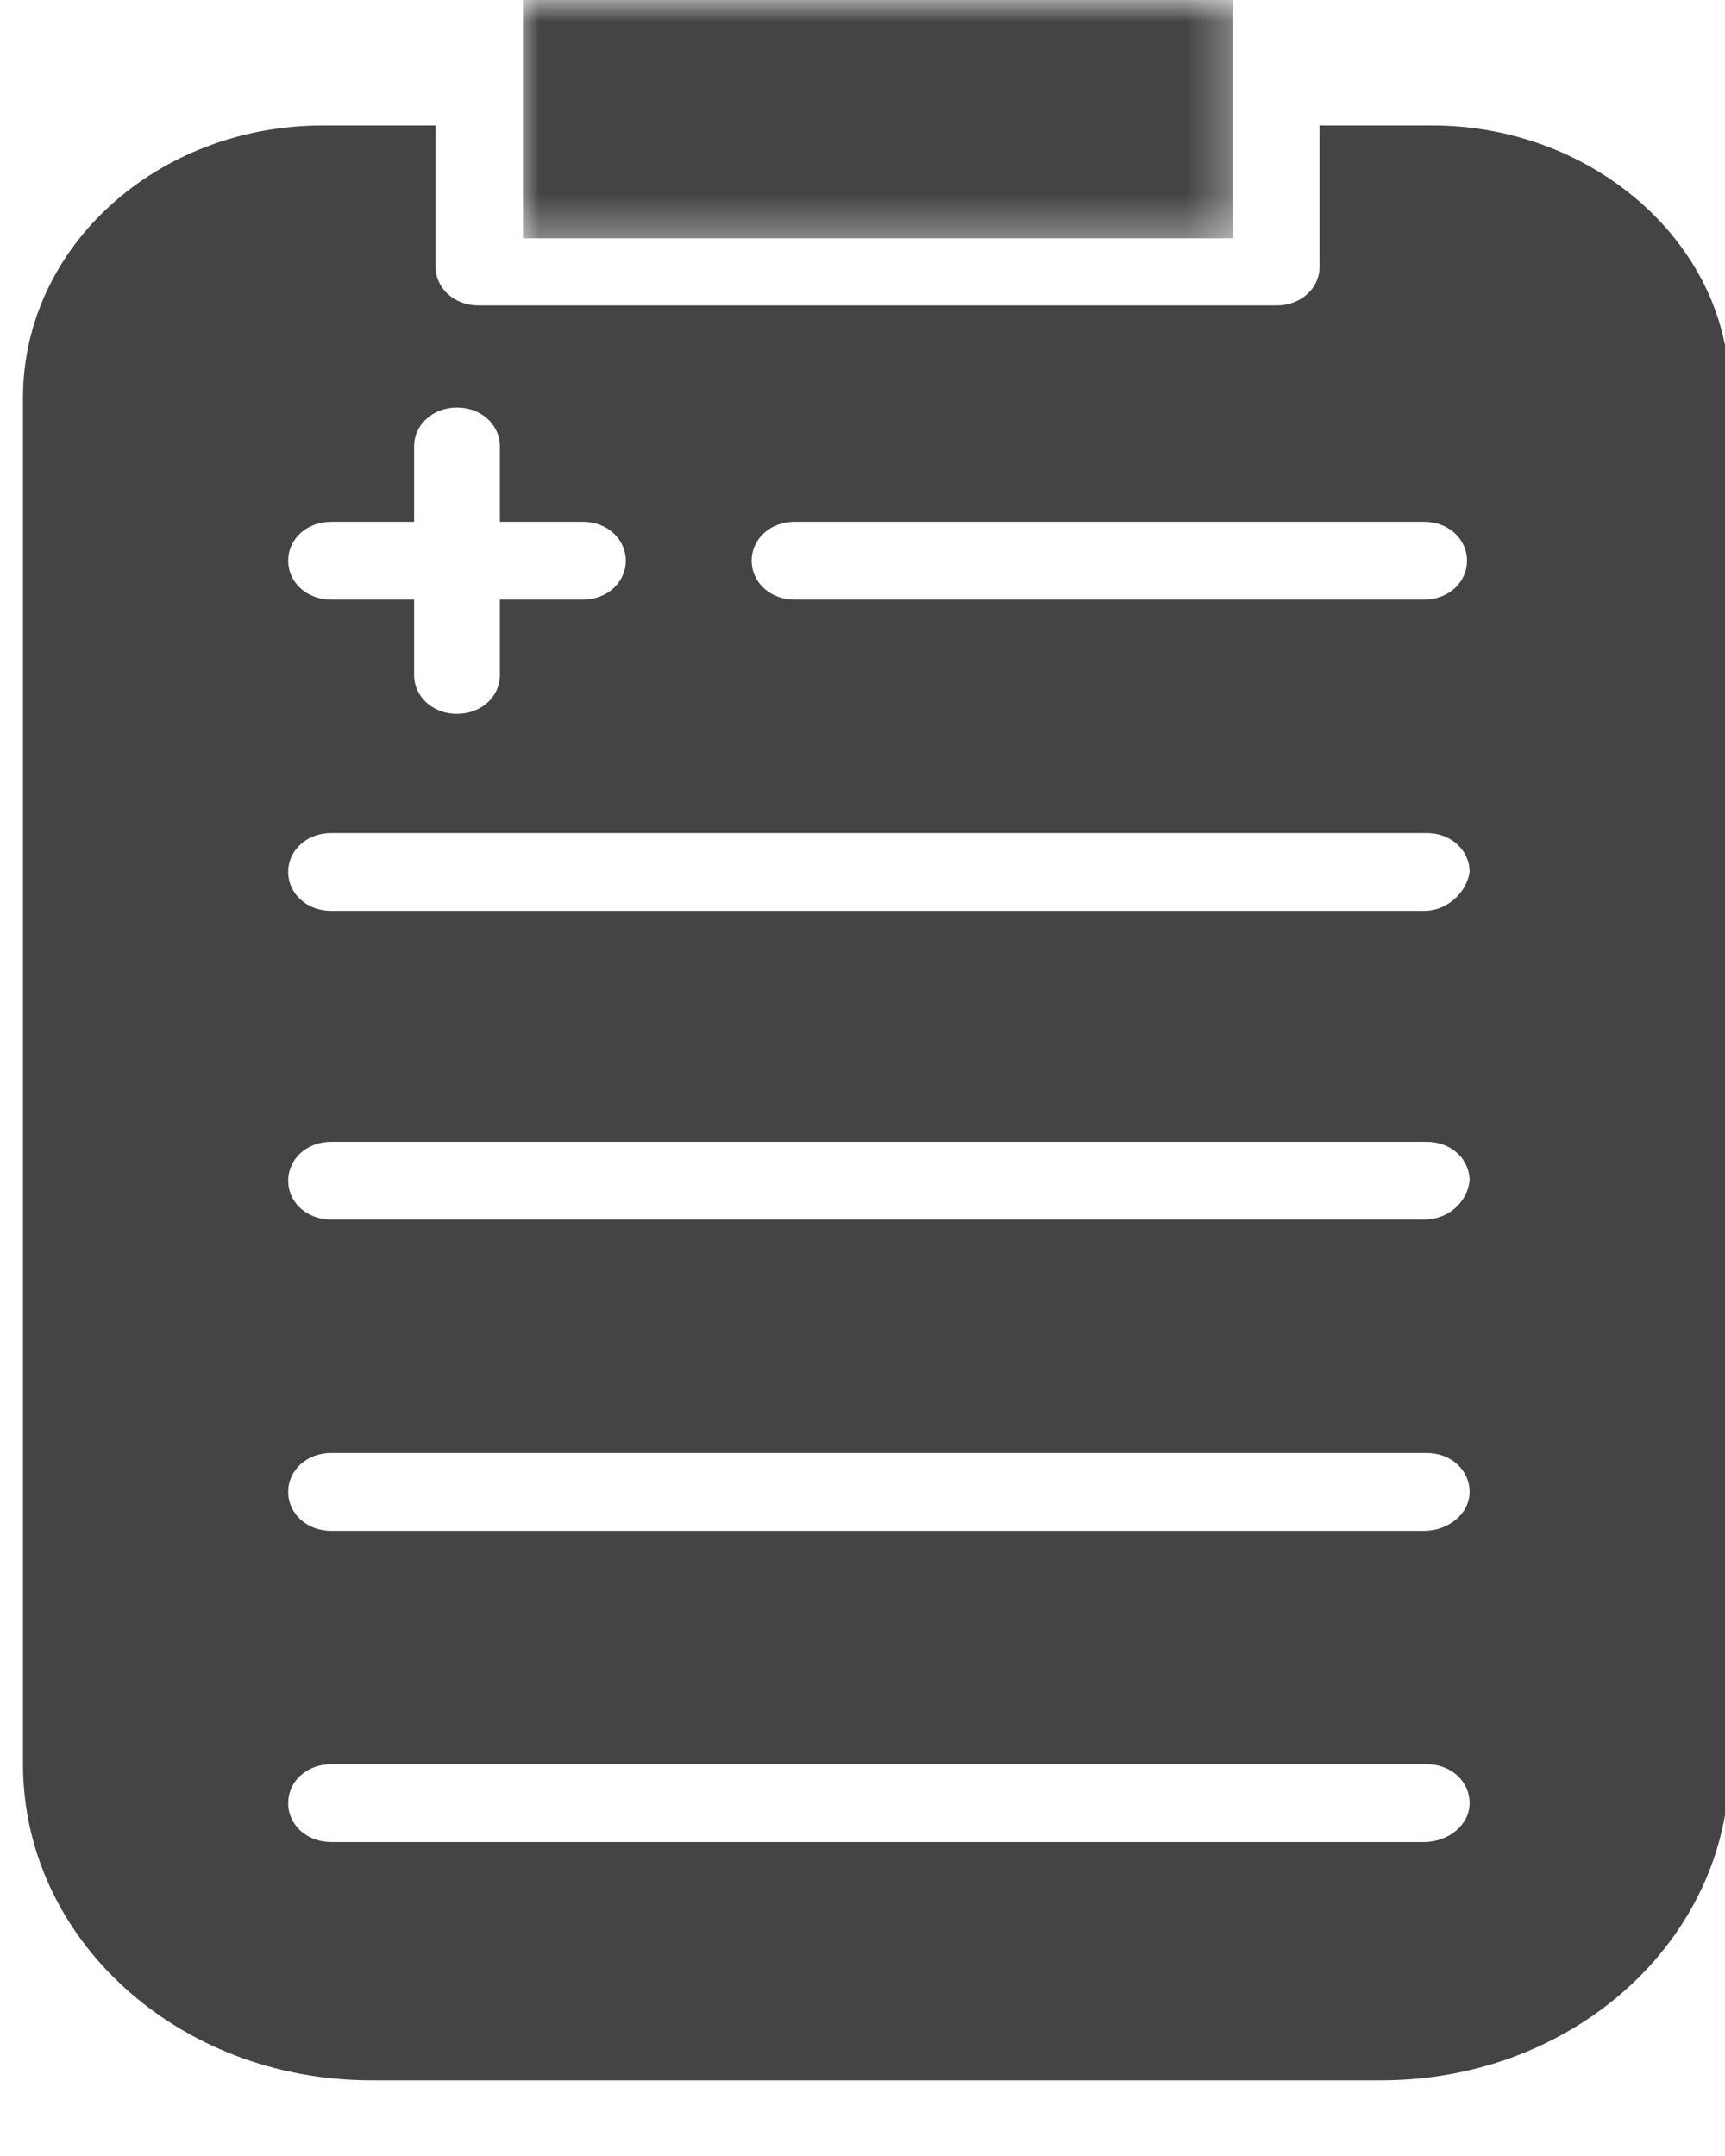 <svg width="40" height="50" viewBox="0 0 40 50" fill="none" xmlns="http://www.w3.org/2000/svg">
<g clip-path="url(#clip0_630_535)">
<mask id="mask0_630_535" style="mask-type:luminance" maskUnits="userSpaceOnUse" x="12" y="0" width="17" height="6">
<path d="M12 0H28.711V5.657H12V0Z" fill="white"/>
</mask>
<g mask="url(#mask0_630_535)">
<path d="M28.651 5.526H12.126V0H28.589V5.526H28.651Z" fill="#444444"/>
</g>
<path d="M33.208 2.909H30.6V6.18C30.6 6.688 30.165 7.083 29.605 7.083H11.094C10.535 7.083 10.1 6.688 10.1 6.18V2.909H7.492C3.64 2.909 0.533 5.729 0.533 9.225V40.914C0.533 44.974 4.136 48.245 8.61 48.245H32.029C36.501 48.245 40.104 44.974 40.104 40.914V9.169C40.167 5.729 36.999 2.909 33.208 2.909ZM7.678 12.101H9.603V10.352C9.603 9.846 10.037 9.451 10.597 9.451C11.157 9.451 11.592 9.846 11.592 10.352V12.101H13.517C14.076 12.101 14.511 12.495 14.511 13.003C14.511 13.511 14.076 13.905 13.517 13.905H11.592V15.654C11.592 16.16 11.157 16.555 10.597 16.555C10.037 16.555 9.603 16.16 9.603 15.654V13.905H7.678C7.118 13.905 6.683 13.511 6.683 13.003C6.683 12.495 7.118 12.101 7.678 12.101ZM33.022 42.719H7.678C7.118 42.719 6.683 42.325 6.683 41.817C6.683 41.309 7.118 40.914 7.678 40.914H33.085C33.643 40.914 34.078 41.309 34.078 41.817C34.078 42.325 33.582 42.719 33.022 42.719ZM33.022 35.502H7.678C7.118 35.502 6.683 35.106 6.683 34.599C6.683 34.092 7.118 33.697 7.678 33.697H33.085C33.643 33.697 34.078 34.092 34.078 34.599C34.078 35.106 33.582 35.502 33.022 35.502ZM33.022 28.283H7.678C7.118 28.283 6.683 27.889 6.683 27.382C6.683 26.874 7.118 26.48 7.678 26.48H33.085C33.643 26.48 34.078 26.874 34.078 27.382C34.017 27.889 33.582 28.283 33.022 28.283ZM33.022 21.123H7.678C7.118 21.123 6.683 20.728 6.683 20.22C6.683 19.714 7.118 19.319 7.678 19.319H33.085C33.643 19.319 34.078 19.714 34.078 20.22C34.017 20.672 33.582 21.123 33.022 21.123ZM33.022 13.905H18.424C17.865 13.905 17.43 13.511 17.43 13.003C17.43 12.495 17.865 12.101 18.424 12.101H33.022C33.582 12.101 34.017 12.495 34.017 13.003C34.017 13.511 33.582 13.905 33.022 13.905Z" fill="#444444"/>
</g>
<defs>
<clipPath id="clip0_630_535">
<rect width="40" height="50" fill="white"/>
</clipPath>
</defs>
</svg>
